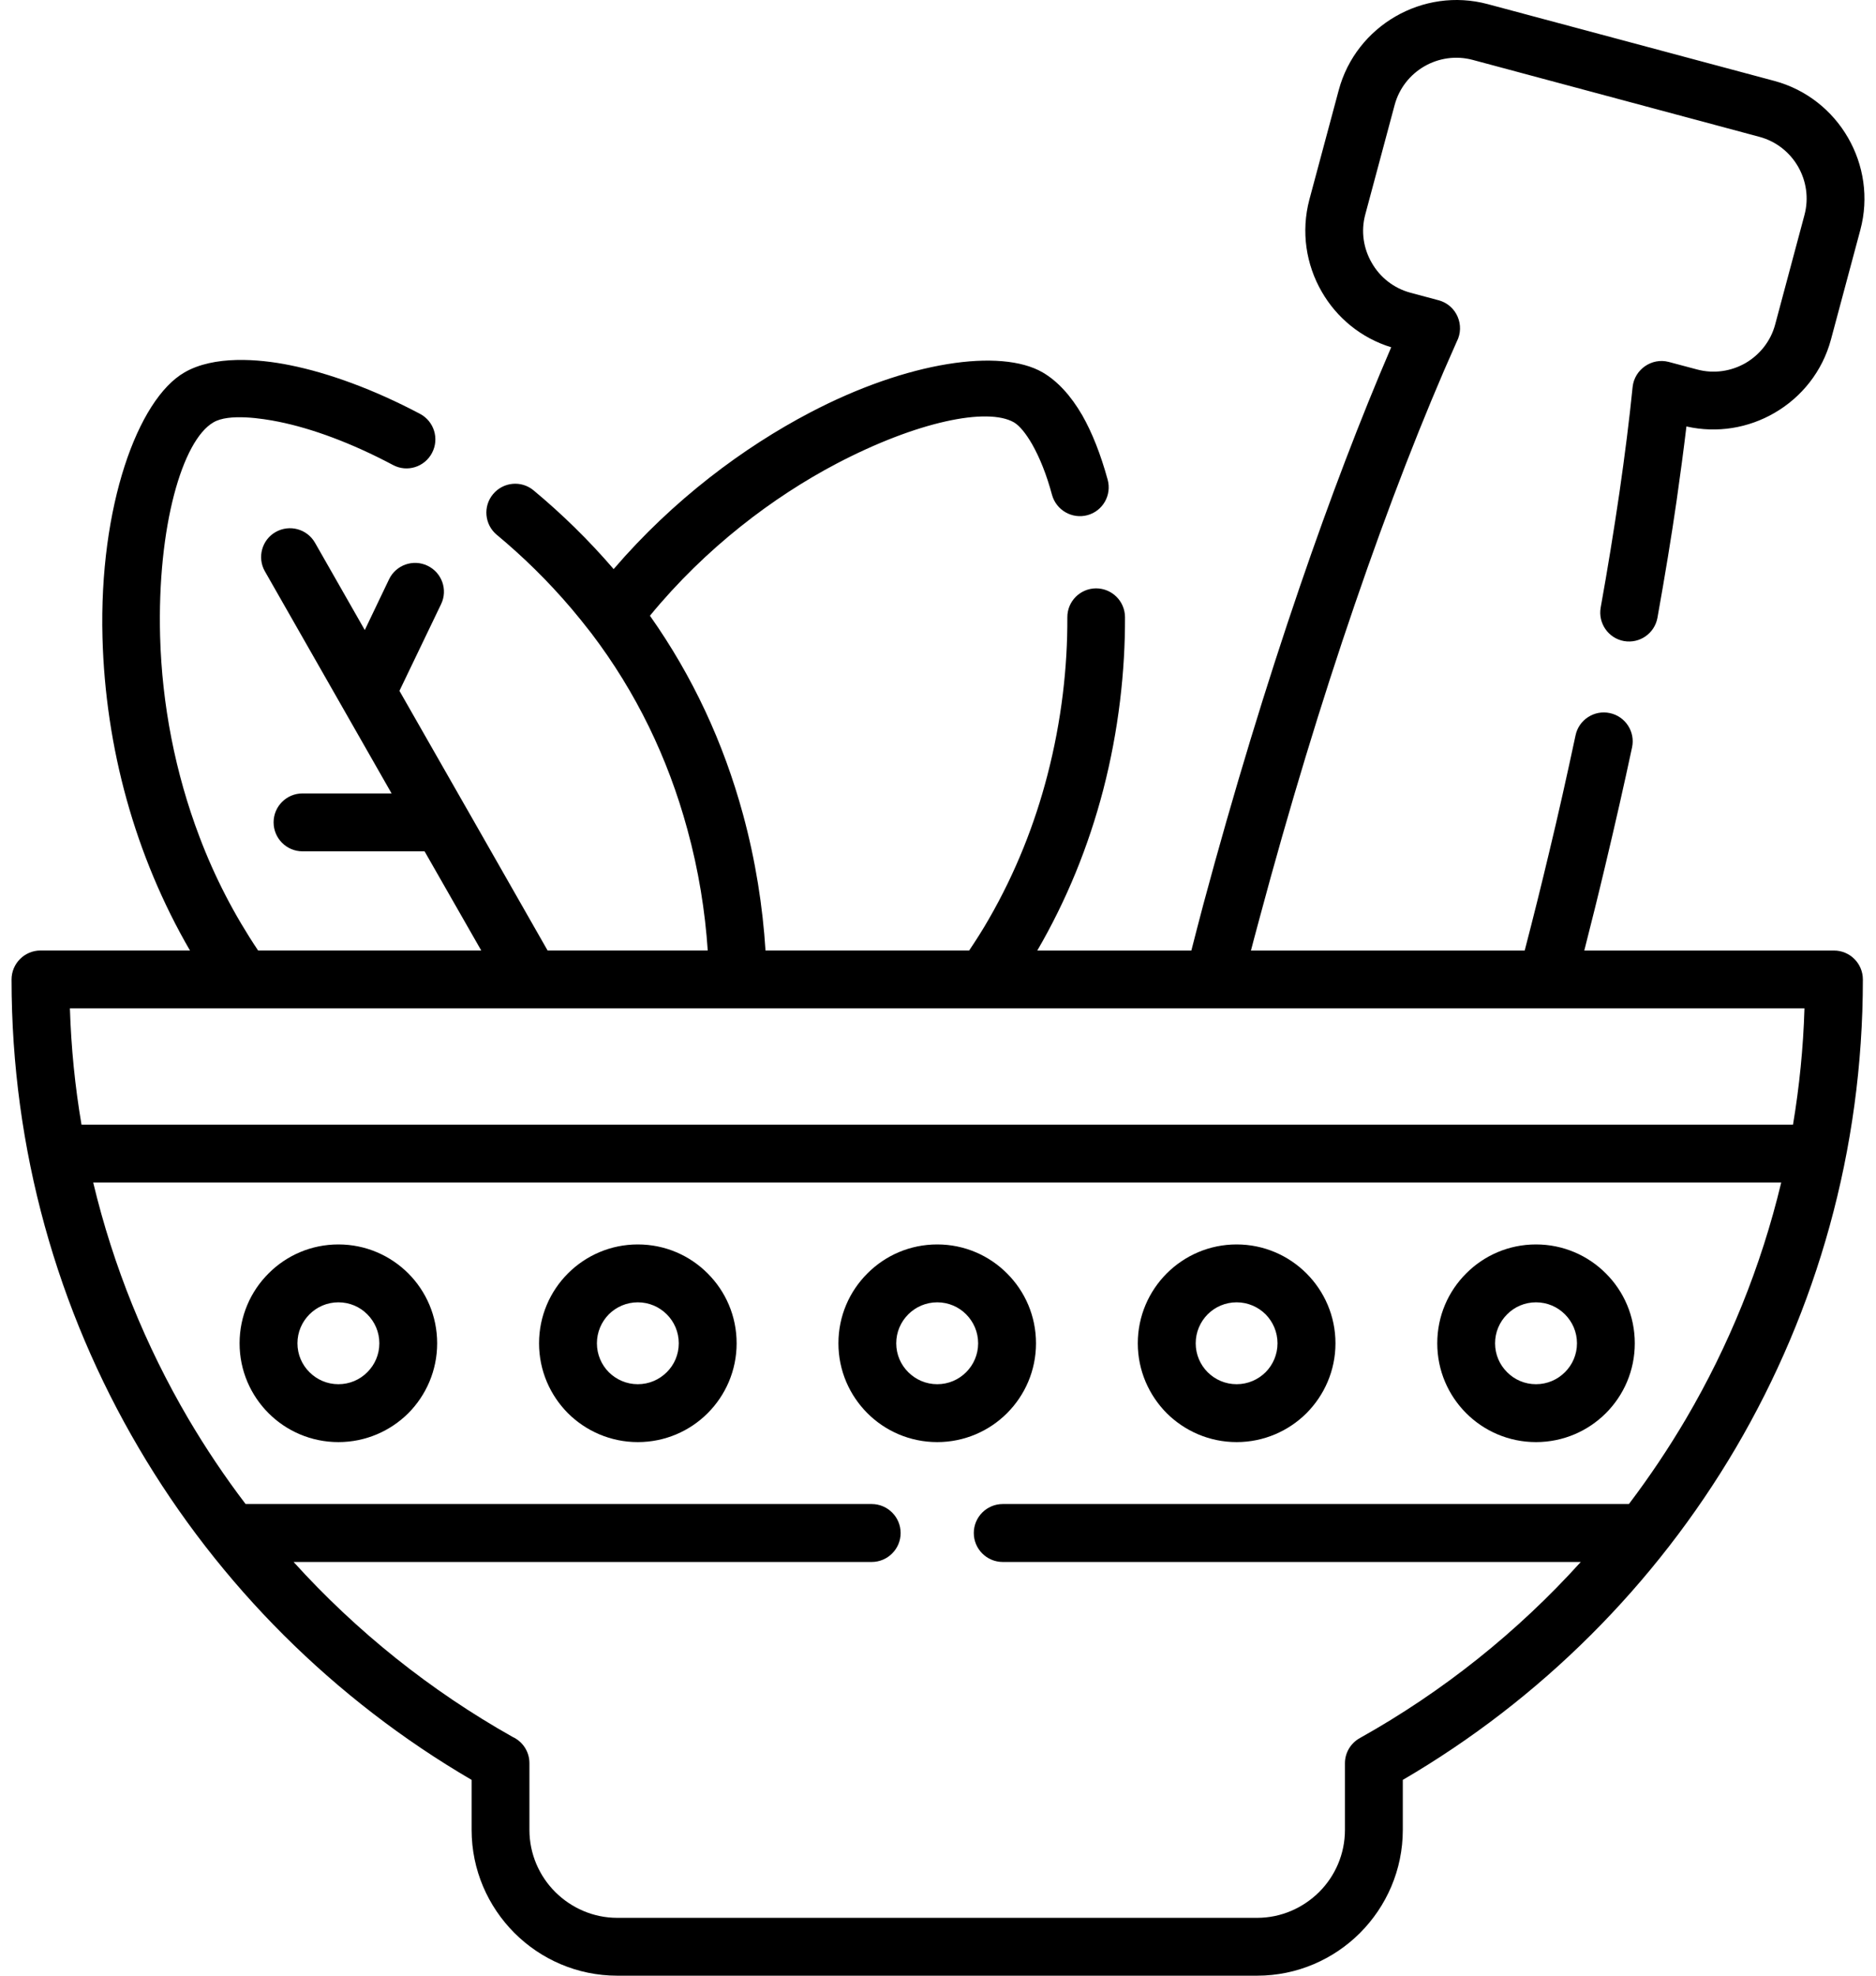 <svg width="38" height="40" viewBox="0 0 38 40" fill="none" xmlns="http://www.w3.org/2000/svg">
<path d="M37.734 19.831C37.734 23.286 36.797 26.526 35.163 29.31C33.528 32.089 31.201 34.41 28.415 36.036V37.048C28.415 37.861 28.083 38.598 27.549 39.134C27.015 39.668 26.276 40 25.465 40H12.503C11.692 40 10.953 39.668 10.419 39.134C9.885 38.598 9.553 37.861 9.553 37.048V36.036C6.767 34.41 4.439 32.089 2.807 29.31C1.17 26.526 0.234 23.286 0.234 19.831C0.234 19.508 0.497 19.244 0.821 19.244H3.848C2.732 17.32 2.136 15.134 2.076 12.911C2.005 10.26 2.787 8.087 3.737 7.54C4.333 7.195 5.228 7.263 5.874 7.394C6.654 7.551 7.566 7.881 8.508 8.379C8.793 8.53 8.902 8.884 8.751 9.17C8.601 9.456 8.248 9.567 7.963 9.416C7.117 8.966 6.315 8.674 5.646 8.539C5.314 8.472 4.63 8.366 4.322 8.552C3.695 8.915 3.184 10.656 3.243 12.884C3.281 14.266 3.549 15.65 4.041 16.944C4.348 17.756 4.745 18.523 5.228 19.244H9.748L8.6 17.236H6.127C5.803 17.236 5.542 16.972 5.542 16.649C5.542 16.326 5.804 16.064 6.127 16.064H7.932L5.365 11.566C5.206 11.287 5.305 10.928 5.584 10.771C5.866 10.612 6.222 10.709 6.382 10.991L7.389 12.756L7.881 11.728C8.02 11.438 8.37 11.314 8.66 11.454C8.951 11.593 9.075 11.941 8.935 12.231L8.091 13.987L9.424 16.321C9.44 16.346 9.455 16.372 9.469 16.399L11.092 19.244H14.336C14.283 18.458 14.153 17.628 13.922 16.788C13.528 15.342 12.886 14.016 11.982 12.826C11.971 12.813 11.96 12.798 11.949 12.784C11.827 12.627 11.703 12.472 11.577 12.324C11.099 11.761 10.587 11.263 10.062 10.827C9.814 10.621 9.781 10.251 9.987 10.005C10.193 9.757 10.56 9.722 10.808 9.928C11.375 10.399 11.922 10.931 12.43 11.522C13.637 10.116 15.063 9.057 16.407 8.353C18.389 7.314 20.27 7.048 21.12 7.54C21.421 7.715 21.693 8.012 21.922 8.408C22.121 8.756 22.296 9.199 22.437 9.713C22.522 10.025 22.338 10.346 22.028 10.43C21.718 10.514 21.397 10.331 21.31 10.021C21.2 9.611 21.06 9.263 20.905 8.991C20.776 8.769 20.652 8.619 20.54 8.552C20.001 8.242 18.577 8.532 16.945 9.387C15.665 10.06 14.299 11.086 13.165 12.466C14.028 13.688 14.653 15.03 15.049 16.483C15.306 17.426 15.45 18.361 15.506 19.244H19.631C19.771 19.036 19.906 18.824 20.03 18.607C20.577 17.659 20.963 16.671 21.215 15.699C21.505 14.585 21.625 13.493 21.62 12.499C21.618 12.175 21.879 11.914 22.201 11.912C22.524 11.912 22.785 12.171 22.788 12.494C22.792 13.582 22.661 14.778 22.347 15.991C22.048 17.136 21.607 18.221 21.011 19.245H24.132C24.211 18.932 24.293 18.622 24.375 18.31C24.989 16.027 25.651 13.859 26.329 11.879C26.94 10.094 27.564 8.459 28.18 7.031C27.567 6.843 27.075 6.431 26.774 5.908C26.457 5.361 26.349 4.694 26.523 4.039L27.117 1.826C27.467 0.518 28.827 -0.266 30.133 0.083L35.94 1.638C37.247 1.988 38.033 3.348 37.683 4.654L37.089 6.869C36.914 7.525 36.487 8.047 35.94 8.362C35.417 8.665 34.784 8.776 34.16 8.634C34.102 9.119 34.035 9.62 33.962 10.131C33.856 10.867 33.725 11.659 33.573 12.508C33.515 12.824 33.214 13.035 32.895 12.979C32.578 12.922 32.368 12.618 32.423 12.302C32.565 11.515 32.691 10.736 32.804 9.967C32.913 9.21 33.004 8.497 33.07 7.835C33.108 7.478 33.46 7.237 33.803 7.328L34.374 7.48C34.718 7.573 35.068 7.516 35.355 7.352C35.641 7.186 35.867 6.911 35.958 6.568L36.551 4.353C36.735 3.665 36.325 2.954 35.637 2.77L29.832 1.213C29.143 1.029 28.433 1.439 28.249 2.128L27.655 4.342C27.562 4.686 27.62 5.035 27.786 5.321C27.95 5.609 28.224 5.833 28.568 5.926L29.139 6.079C29.505 6.176 29.68 6.588 29.507 6.918C28.827 8.437 28.125 10.242 27.436 12.255C26.767 14.204 26.114 16.348 25.507 18.613C25.427 18.912 25.37 19.121 25.339 19.245H30.884C31.064 18.554 31.228 17.894 31.378 17.262C31.564 16.492 31.741 15.699 31.914 14.888C31.98 14.572 32.293 14.37 32.607 14.437C32.924 14.503 33.126 14.815 33.059 15.13C32.9 15.876 32.718 16.678 32.514 17.533C32.377 18.111 32.235 18.682 32.091 19.245H37.147C37.473 19.244 37.734 19.508 37.734 19.831ZM18.985 25.195C19.536 25.195 20.037 25.419 20.398 25.782C20.761 26.143 20.985 26.643 20.985 27.197C20.985 27.749 20.761 28.249 20.398 28.612C20.037 28.973 19.536 29.197 18.985 29.197C18.431 29.197 17.931 28.973 17.57 28.612C17.207 28.249 16.983 27.749 16.983 27.197C16.983 26.643 17.207 26.143 17.57 25.782C17.931 25.419 18.431 25.195 18.985 25.195ZM19.57 26.61C19.421 26.46 19.213 26.367 18.985 26.367C18.755 26.367 18.549 26.46 18.398 26.61C18.247 26.761 18.154 26.967 18.154 27.197C18.154 27.425 18.247 27.633 18.398 27.782C18.549 27.932 18.755 28.025 18.985 28.025C19.213 28.025 19.421 27.932 19.57 27.782C19.72 27.633 19.813 27.425 19.813 27.197C19.813 26.967 19.72 26.761 19.57 26.61ZM25.049 25.195C25.6 25.195 26.101 25.419 26.464 25.782C26.825 26.143 27.051 26.643 27.051 27.197C27.051 27.749 26.825 28.249 26.464 28.612C26.101 28.973 25.6 29.197 25.049 29.197C24.497 29.197 23.997 28.973 23.633 28.612C23.273 28.249 23.047 27.749 23.047 27.197C23.047 26.643 23.273 26.143 23.633 25.782C23.997 25.419 24.497 25.195 25.049 25.195ZM25.636 26.61C25.485 26.46 25.277 26.367 25.049 26.367C24.82 26.367 24.612 26.46 24.462 26.61C24.313 26.761 24.22 26.967 24.22 27.197C24.22 27.425 24.313 27.633 24.462 27.782C24.612 27.932 24.82 28.025 25.049 28.025C25.277 28.025 25.485 27.932 25.636 27.782C25.784 27.633 25.877 27.425 25.877 27.197C25.877 26.967 25.784 26.761 25.636 26.61ZM6.855 25.195C7.407 25.195 7.907 25.419 8.271 25.782C8.631 26.143 8.855 26.643 8.855 27.197C8.855 27.749 8.631 28.249 8.271 28.612C7.907 28.973 7.407 29.197 6.855 29.197C6.302 29.197 5.801 28.973 5.44 28.612C5.077 28.249 4.853 27.749 4.853 27.197C4.853 26.643 5.077 26.143 5.44 25.782C5.801 25.419 6.302 25.195 6.855 25.195ZM7.44 26.61C7.292 26.46 7.084 26.367 6.855 26.367C6.625 26.367 6.419 26.46 6.269 26.61C6.118 26.761 6.025 26.967 6.025 27.197C6.025 27.425 6.118 27.633 6.269 27.782C6.419 27.932 6.625 28.025 6.855 28.025C7.084 28.025 7.292 27.932 7.44 27.782C7.591 27.633 7.684 27.425 7.684 27.197C7.684 26.967 7.591 26.761 7.44 26.61ZM31.112 25.195C31.666 25.195 32.166 25.419 32.528 25.782C32.891 26.143 33.114 26.643 33.114 27.197C33.114 27.749 32.891 28.249 32.528 28.612C32.166 28.973 31.666 29.197 31.112 29.197C30.561 29.197 30.06 28.973 29.699 28.612C29.336 28.249 29.113 27.749 29.113 27.197C29.113 26.643 29.336 26.143 29.699 25.782C30.06 25.419 30.561 25.195 31.112 25.195ZM31.699 26.61C31.549 26.46 31.343 26.367 31.112 26.367C30.884 26.367 30.676 26.46 30.528 26.61C30.377 26.761 30.284 26.967 30.284 27.197C30.284 27.425 30.377 27.633 30.528 27.782C30.676 27.932 30.884 28.025 31.112 28.025C31.343 28.025 31.549 27.932 31.699 27.782C31.85 27.633 31.943 27.425 31.943 27.197C31.943 26.967 31.85 26.761 31.699 26.61ZM12.919 25.195C13.473 25.195 13.973 25.419 14.334 25.782C14.697 26.143 14.921 26.643 14.921 27.197C14.921 27.749 14.697 28.249 14.334 28.612C13.973 28.973 13.473 29.197 12.919 29.197C12.368 29.197 11.867 28.973 11.504 28.612C11.143 28.249 10.919 27.749 10.919 27.197C10.919 26.643 11.143 26.143 11.504 25.782C11.867 25.419 12.368 25.195 12.919 25.195ZM13.506 26.61C13.355 26.46 13.149 26.367 12.919 26.367C12.691 26.367 12.483 26.46 12.332 26.61C12.184 26.761 12.091 26.967 12.091 27.197C12.091 27.425 12.184 27.633 12.332 27.782C12.483 27.932 12.691 28.025 12.919 28.025C13.149 28.025 13.355 27.932 13.506 27.782C13.657 27.633 13.749 27.425 13.749 27.197C13.749 26.967 13.657 26.761 13.506 26.61ZM1.651 22.77H36.319C36.447 22.002 36.527 21.215 36.551 20.416C24.84 20.416 13.127 20.416 1.416 20.416C1.441 21.215 1.52 22.002 1.651 22.77ZM36.08 23.942H1.888C2.295 25.645 2.951 27.25 3.812 28.719C4.167 29.321 4.554 29.899 4.975 30.451H17.656C17.98 30.451 18.243 30.714 18.243 31.038C18.243 31.361 17.98 31.624 17.656 31.624H5.947C7.221 33.031 8.718 34.229 10.383 35.166C10.585 35.258 10.724 35.462 10.724 35.697V37.048C10.724 37.538 10.924 37.983 11.247 38.306C11.57 38.627 12.015 38.829 12.503 38.829H25.465C25.952 38.829 26.397 38.627 26.721 38.306C27.044 37.983 27.243 37.538 27.243 37.048V35.697C27.243 35.493 27.354 35.294 27.547 35.188C29.227 34.249 30.738 33.042 32.02 31.624H20.312C19.988 31.624 19.725 31.361 19.725 31.038C19.725 30.714 19.988 30.451 20.312 30.451H32.995C33.413 29.899 33.801 29.321 34.155 28.719C35.017 27.25 35.672 25.645 36.08 23.942Z" fill="black"/>
</svg>
